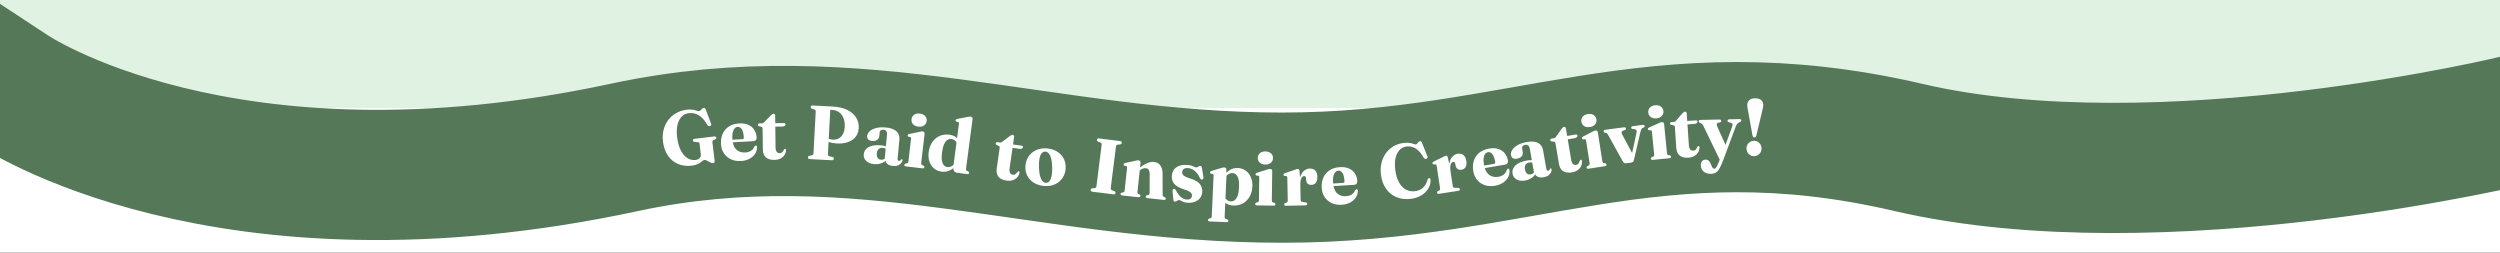 <svg xmlns="http://www.w3.org/2000/svg" fill="none" viewBox="0 0 1920 194" height="194" width="1920">
<rect x="0" y="0" width="1920" height="194" fill="#333333" stroke="none"/>
<g clip-path="url(#clip0_113_4333)">
<rect fill="white" height="194" width="1920"></rect>
<rect fill="#E0F3E2" height="83" width="1920"></rect>
<path stroke-width="100" stroke="#557859" d="M2030.5 136.437L1935.5 91.375C1935.5 91.375 1661 158.7 1465.5 113.2C1270 67.7 1167.62 136.437 984.639 136.437C801.656 136.437 658.401 74.769 479.5 113.2C170.746 179.526 9 68.7 9 68.7L-167.5 -47.3"></path>
<path fill="white" d="M548.83 123.472C548.898 124.037 548.831 124.461 548.627 124.742C548.426 125.043 548.072 125.225 547.566 125.286C547.098 125.342 546.571 125.237 545.985 124.972C545.421 124.723 544.831 124.419 544.214 124.058C543.597 123.697 543.006 123.393 542.442 123.144C541.896 122.874 541.408 122.765 540.979 122.817C540.609 122.861 540.18 123.081 539.694 123.476C539.225 123.849 538.626 124.297 537.898 124.82C537.187 125.321 536.305 125.793 535.251 126.236C534.219 126.697 532.942 127.019 531.422 127.202C528.381 127.569 525.582 127.402 523.026 126.701C520.489 125.999 518.241 124.826 516.283 123.183C514.345 121.538 512.762 119.485 511.536 117.022C510.329 114.557 509.536 111.755 509.158 108.617C508.775 105.44 508.94 102.463 509.654 99.688C510.365 96.893 511.539 94.408 513.175 92.233C514.809 90.038 516.838 88.251 519.262 86.871C521.687 85.491 524.419 84.618 527.46 84.251C529.312 84.028 530.855 84.03 532.088 84.257C533.32 84.465 534.309 84.711 535.055 84.997C535.801 85.283 536.36 85.403 536.73 85.359C537.237 85.298 537.685 85.076 538.074 84.692C538.46 84.29 538.848 83.897 539.237 83.514C539.643 83.109 540.08 82.878 540.548 82.822C540.86 82.784 541.126 82.861 541.347 83.052C541.585 83.221 541.802 83.551 542 84.041L546.113 95.025C546.279 95.421 546.283 95.786 546.126 96.121C545.966 96.437 545.707 96.666 545.349 96.808C544.949 96.936 544.574 96.941 544.223 96.825C543.893 96.707 543.595 96.456 543.332 96.073C541.874 93.499 540.35 91.518 538.759 90.127C537.187 88.735 535.581 87.801 533.942 87.326C532.322 86.849 530.683 86.711 529.027 86.91C526.785 87.181 524.918 88.098 523.426 89.662C521.95 91.204 520.908 93.308 520.3 95.972C519.692 98.636 519.606 101.781 520.043 105.406C520.535 109.48 521.476 112.857 522.867 115.537C524.258 118.217 525.938 120.18 527.908 121.426C529.875 122.652 531.96 123.133 534.162 122.867C534.825 122.787 535.419 122.627 535.943 122.385C536.485 122.122 536.932 121.811 537.285 121.452C537.656 121.091 537.922 120.674 538.083 120.199C538.263 119.723 538.32 119.212 538.254 118.666L537.246 110.303C537.201 109.933 537.06 109.663 536.822 109.494C536.582 109.306 536.172 109.187 535.592 109.138L533.591 109.024C533.168 108.956 532.827 108.839 532.57 108.672C532.329 108.483 532.191 108.233 532.153 107.921C532.111 107.57 532.204 107.282 532.434 107.057C532.662 106.812 533.039 106.658 533.565 106.594L548.389 104.807C548.935 104.741 549.348 104.8 549.627 104.984C549.923 105.146 550.092 105.393 550.131 105.724C550.169 106.036 550.112 106.3 549.96 106.516C549.806 106.713 549.552 106.902 549.198 107.083L548.151 107.506C547.758 107.691 547.467 107.904 547.279 108.145C547.11 108.383 547.05 108.706 547.099 109.116L548.83 123.472Z"></path>
<path fill="white" d="M581.072 105.493C581.12 106.375 580.912 107.074 580.449 107.591C579.985 108.108 579.283 108.392 578.342 108.443L560.286 109.427L560.177 107.428L570.087 106.888C570.911 106.843 571.301 106.428 571.258 105.644C571.099 102.723 570.591 100.607 569.733 99.297C568.875 97.987 567.848 97.365 566.652 97.43C565.75 97.479 564.964 97.847 564.293 98.532C563.622 99.198 563.116 100.189 562.774 101.505C562.433 102.822 562.317 104.47 562.424 106.45C562.632 110.253 563.628 113.021 565.413 114.752C567.199 116.483 569.503 117.272 572.326 117.118C574.032 117.025 575.483 116.602 576.681 115.848C577.898 115.094 578.775 114.034 579.31 112.667C579.605 112.317 579.838 112.078 580.008 111.951C580.198 111.823 580.381 111.754 580.557 111.744C580.812 111.73 581.005 111.838 581.135 112.066C581.285 112.294 581.37 112.594 581.391 112.967C581.451 114.792 580.964 116.5 579.93 118.09C578.895 119.66 577.431 120.95 575.539 121.957C573.667 122.964 571.476 123.535 568.967 123.672C566.183 123.824 563.662 123.391 561.405 122.374C559.165 121.335 557.362 119.812 555.994 117.802C554.626 115.792 553.867 113.405 553.716 110.641C553.551 107.622 554.006 104.952 555.079 102.632C556.152 100.313 557.762 98.465 559.909 97.09C562.075 95.713 564.707 94.941 567.805 94.772C570.491 94.625 572.801 94.991 574.737 95.869C576.672 96.746 578.177 98.021 579.252 99.693C580.344 101.344 580.951 103.277 581.072 105.493Z"></path>
<path fill="white" d="M584.624 97.365L583.088 96.942C582.733 96.828 582.476 96.684 582.317 96.509C582.177 96.334 582.106 96.119 582.103 95.864C582.098 95.511 582.213 95.244 582.446 95.065C582.679 94.865 582.983 94.763 583.356 94.759L585.299 94.735C585.613 94.731 585.887 94.669 586.122 94.549C586.375 94.408 586.657 94.149 586.966 93.772L591.911 88.676C592.318 88.239 592.697 87.92 593.048 87.719C593.419 87.499 593.771 87.387 594.104 87.382C594.477 87.378 594.773 87.502 594.992 87.755C595.211 87.988 595.323 88.33 595.329 88.781L595.626 113.165C595.644 114.657 595.933 115.782 596.492 116.541C597.051 117.281 597.811 117.645 598.773 117.633C599.401 117.625 599.9 117.492 600.27 117.232C600.64 116.972 600.951 116.654 601.201 116.278C601.452 115.902 601.693 115.536 601.924 115.179C602.175 114.803 602.466 114.505 602.797 114.285C603.032 114.243 603.229 114.299 603.388 114.455C603.567 114.61 603.659 114.903 603.664 115.335C603.583 116.769 603.167 118.041 602.414 119.15C601.662 120.258 600.622 121.145 599.295 121.809C597.968 122.453 596.431 122.786 594.683 122.808C591.896 122.842 589.738 122.2 588.21 120.884C586.681 119.547 585.901 117.515 585.867 114.786L585.672 98.766C585.667 98.354 585.585 98.05 585.426 97.856C585.266 97.661 584.999 97.498 584.624 97.365ZM592.016 97.304L592.072 94.653L601.967 94.532C602.379 94.527 602.695 94.612 602.913 94.786C603.15 94.94 603.271 95.174 603.275 95.488C603.28 95.959 603.05 96.365 602.583 96.704C602.115 97.024 601.371 97.19 600.35 97.203L592.016 97.304Z"></path>
<path fill="white" d="M659.505 98.342C659.366 100.949 658.589 103.169 657.174 105.001C655.76 106.813 653.819 108.174 651.352 109.085C648.905 109.996 646.064 110.366 642.829 110.193C640.515 110.069 638.509 109.717 636.809 109.134C635.13 108.553 633.638 107.776 632.333 106.802L632.779 104.525C633.534 105.116 634.274 105.608 635.001 106C635.748 106.374 636.509 106.661 637.285 106.859C638.08 107.059 638.919 107.183 639.801 107.23C641.37 107.313 642.801 107.016 644.096 106.338C645.411 105.641 646.481 104.558 647.307 103.088C648.153 101.6 648.635 99.748 648.754 97.532C648.894 94.905 648.572 92.637 647.79 90.727C647.027 88.799 645.908 87.294 644.432 86.212C642.956 85.131 641.228 84.537 639.248 84.432L637.66 84.347L635.84 118.461C635.819 118.854 635.909 119.193 636.11 119.479C636.312 119.745 636.656 119.94 637.141 120.064L639.298 120.533C639.705 120.653 639.99 120.826 640.155 121.051C640.321 121.257 640.394 121.555 640.373 121.947C640.354 122.3 640.211 122.588 639.943 122.809C639.697 123.012 639.299 123.099 638.75 123.07L622.016 122.177C621.487 122.149 621.1 122.02 620.857 121.791C620.615 121.542 620.503 121.241 620.522 120.888C620.556 120.241 620.933 119.819 621.651 119.621L623.318 119.327C623.777 119.214 624.12 119.045 624.348 118.822C624.597 118.579 624.731 118.272 624.751 117.899L626.474 85.608C626.495 85.216 626.394 84.886 626.173 84.619C625.971 84.353 625.648 84.139 625.204 83.977L623.548 83.506C622.875 83.234 622.555 82.774 622.59 82.127C622.61 81.755 622.753 81.467 623.019 81.265C623.285 81.063 623.683 80.976 624.213 81.005L639.623 81.827C643.936 82.057 647.607 82.911 650.635 84.39C653.662 85.869 655.938 87.809 657.461 90.211C658.985 92.612 659.666 95.322 659.505 98.342Z"></path>
<path fill="white" d="M680.042 122.646L680.092 122.118L679.442 122.115L681.228 103.293C681.328 102.237 681.143 101.391 680.67 100.755C680.2 100.099 679.506 99.727 678.587 99.64C677.727 99.558 677.023 99.698 676.476 100.061C675.949 100.425 675.655 100.92 675.596 101.545L675.326 104.389C675.2 105.718 674.64 106.73 673.647 107.425C672.654 108.119 671.347 108.39 669.724 108.236C668.395 108.109 667.408 107.71 666.762 107.037C666.137 106.347 665.879 105.425 665.989 104.272C666.102 103.079 666.722 101.945 667.85 100.869C668.999 99.775 670.616 98.942 672.702 98.371C674.809 97.782 677.377 97.632 680.407 97.919C684.14 98.274 686.856 99.271 688.554 100.911C690.254 102.532 690.983 104.623 690.74 107.183L689.345 121.872C689.297 122.38 689.368 122.782 689.557 123.076C689.748 123.35 690.029 123.505 690.4 123.54C690.752 123.574 691.054 123.504 691.307 123.331C691.562 123.138 691.772 122.901 691.937 122.621C692.046 122.513 692.153 122.425 692.258 122.356C692.363 122.287 692.484 122.259 692.621 122.272C692.816 122.29 692.955 122.382 693.038 122.548C693.121 122.714 693.152 122.914 693.129 123.148C693.066 123.813 692.744 124.502 692.164 125.216C691.603 125.932 690.787 126.525 689.717 126.996C688.649 127.447 687.323 127.597 685.74 127.447C683.824 127.265 682.366 126.732 681.365 125.848C680.364 124.964 679.923 123.897 680.042 122.646ZM663.338 118.486C663.57 116.043 664.84 114.191 667.149 112.931C669.458 111.671 672.694 111.239 676.857 111.634C678.01 111.744 678.998 111.936 679.82 112.211C680.642 112.487 681.349 112.82 681.943 113.212L681.148 114.734C680.629 114.389 680.102 114.122 679.567 113.933C679.053 113.746 678.473 113.622 677.828 113.561C676.577 113.442 675.561 113.75 674.782 114.484C674.002 115.219 673.542 116.329 673.401 117.814C673.26 119.3 673.475 120.455 674.048 121.278C674.64 122.103 675.464 122.566 676.52 122.666C677.262 122.737 678.003 122.62 678.742 122.315C679.481 122.011 680.104 121.577 680.611 121.014L681.032 122.503C679.958 123.841 678.524 124.819 676.73 125.438C674.957 126.038 673.103 126.247 671.168 126.063C668.666 125.826 666.684 124.997 665.221 123.576C663.778 122.157 663.15 120.461 663.338 118.486Z"></path>
<path fill="white" d="M710.078 102.793L707.521 124.881C707.455 125.447 707.476 125.864 707.583 126.134C707.69 126.403 707.883 126.613 708.162 126.764L709.156 127.146C709.474 127.301 709.69 127.484 709.804 127.695C709.92 127.887 709.963 128.109 709.934 128.363C709.896 128.694 709.758 128.945 709.521 129.115C709.284 129.285 708.921 129.342 708.434 129.286L695.795 127.822C695.327 127.768 694.987 127.63 694.776 127.408C694.584 127.188 694.507 126.912 694.546 126.581C694.575 126.327 694.668 126.12 694.825 125.961C694.982 125.801 695.223 125.681 695.549 125.6L696.636 125.429C696.961 125.348 697.197 125.188 697.344 124.948C697.51 124.71 697.625 124.308 697.691 123.743L699.673 106.628C699.722 106.199 699.689 105.889 699.573 105.698C699.478 105.489 699.298 105.34 699.032 105.25L697.817 104.99C697.531 104.898 697.329 104.766 697.21 104.594C697.094 104.403 697.051 104.18 697.08 103.927C697.114 103.634 697.218 103.419 697.392 103.281C697.588 103.126 697.92 102.986 698.389 102.863L705.831 101.323C706.545 101.129 707.103 101.006 707.504 100.954C707.906 100.901 708.253 100.892 708.545 100.926C709.13 100.994 709.541 101.199 709.778 101.543C710.035 101.889 710.135 102.306 710.078 102.793ZM705.264 97.255C703.509 97.052 702.158 96.431 701.211 95.392C700.266 94.334 699.881 93.054 700.055 91.552C700.226 90.07 700.892 88.932 702.051 88.137C703.213 87.323 704.671 87.017 706.426 87.22C708.182 87.424 709.532 88.054 710.477 89.112C711.443 90.153 711.841 91.415 711.669 92.897C711.495 94.399 710.818 95.556 709.636 96.368C708.477 97.163 707.02 97.458 705.264 97.255Z"></path>
<path fill="white" d="M732.401 127.851L732.183 127.704L736.468 95.117C736.524 94.689 736.496 94.378 736.383 94.185C736.272 93.972 736.084 93.819 735.819 93.725L734.608 93.447C734.327 93.33 734.128 93.185 734.012 93.012C733.916 92.841 733.884 92.629 733.918 92.376C733.956 92.084 734.063 91.87 734.239 91.735C734.438 91.582 734.762 91.447 735.214 91.328L742.712 89.878C743.385 89.729 743.922 89.632 744.325 89.585C744.729 89.52 745.117 89.511 745.486 89.56C746.031 89.632 746.42 89.841 746.651 90.188C746.902 90.538 746.997 90.947 746.936 91.414L741.956 129.286C741.881 129.85 741.886 130.267 741.97 130.535C742.073 130.806 742.272 131.021 742.568 131.178L743.556 131.576C743.852 131.733 744.055 131.918 744.166 132.131C744.299 132.327 744.348 132.551 744.315 132.804C744.271 133.135 744.12 133.382 743.861 133.546C743.621 133.713 743.258 133.764 742.771 133.7L734.946 132.671C734.089 132.559 733.388 132.169 732.842 131.503C732.315 130.84 732.109 130.07 732.225 129.194L732.401 127.851ZM713.239 116.806C713.643 113.731 714.599 111.133 716.105 109.014C717.611 106.896 719.488 105.35 721.735 104.378C724.001 103.409 726.438 103.096 729.047 103.439C731.246 103.728 733.065 104.432 734.502 105.552C735.939 106.672 737.065 108.196 737.881 110.125L735.74 111.27C735.13 109.882 734.408 108.827 733.572 108.103C732.759 107.363 731.797 106.919 730.688 106.773C729.559 106.625 728.507 106.863 727.534 107.487C726.58 108.115 725.753 109.214 725.051 110.785C724.352 112.337 723.824 114.465 723.469 117.171C723.149 119.604 723.121 121.621 723.386 123.22C723.651 124.819 724.145 126.033 724.868 126.861C725.593 127.669 726.482 128.142 727.533 128.28C728.662 128.429 729.769 128.218 730.854 127.648C731.939 127.077 733.018 126.1 734.091 124.717L735.166 126.254C733.392 128.298 731.519 129.815 729.548 130.803C727.576 131.791 725.451 132.136 723.174 131.836C720.896 131.537 718.945 130.716 717.319 129.373C715.716 128.014 714.541 126.255 713.795 124.098C713.071 121.923 712.886 119.493 713.239 116.806Z"></path>
<path fill="white" d="M766.937 111.994L765.484 111.34C765.151 111.173 764.919 110.991 764.789 110.794C764.678 110.599 764.64 110.376 764.677 110.123C764.727 109.773 764.881 109.528 765.139 109.386C765.401 109.225 765.716 109.171 766.085 109.224L768.009 109.5C768.32 109.545 768.6 109.526 768.85 109.442C769.123 109.343 769.441 109.13 769.805 108.806L775.476 104.532C775.945 104.162 776.369 103.906 776.746 103.762C777.146 103.601 777.511 103.544 777.842 103.592C778.211 103.645 778.484 103.813 778.662 104.096C778.842 104.36 778.9 104.715 778.836 105.162L775.374 129.301C775.162 130.778 775.274 131.934 775.709 132.77C776.147 133.587 776.843 134.063 777.795 134.2C778.417 134.289 778.931 134.234 779.336 134.034C779.742 133.835 780.097 133.568 780.403 133.235C780.708 132.902 781.003 132.578 781.286 132.261C781.592 131.928 781.925 131.678 782.286 131.512C782.525 131.507 782.711 131.593 782.844 131.771C782.997 131.951 783.043 132.255 782.981 132.683C782.681 134.088 782.073 135.28 781.159 136.26C780.245 137.239 779.081 137.955 777.668 138.407C776.257 138.839 774.687 138.931 772.957 138.683C770.197 138.287 768.164 137.321 766.857 135.785C765.553 134.229 765.094 132.101 765.482 129.399L767.757 113.54C767.815 113.132 767.781 112.82 767.653 112.603C767.526 112.386 767.287 112.183 766.937 111.994ZM774.25 113.073L774.714 110.462L784.509 111.867C784.917 111.926 785.216 112.058 785.405 112.263C785.616 112.452 785.699 112.702 785.654 113.013C785.587 113.48 785.297 113.845 784.783 114.108C784.272 114.352 783.511 114.402 782.5 114.257L774.25 113.073Z"></path>
<path fill="white" d="M805.195 114.116C808.208 114.544 810.755 115.53 812.837 117.074C814.94 118.602 816.469 120.544 817.424 122.9C818.401 125.24 818.688 127.829 818.286 130.667C817.9 133.389 816.893 135.735 815.265 137.705C813.64 139.656 811.572 141.088 809.063 142.001C806.576 142.898 803.807 143.13 800.755 142.697C797.761 142.272 795.213 141.296 793.109 139.768C791.008 138.221 789.47 136.277 788.493 133.938C787.535 131.601 787.256 129.023 787.656 126.204C788.045 123.463 789.052 121.117 790.677 119.166C792.324 117.199 794.393 115.757 796.882 114.841C799.392 113.928 802.162 113.686 805.195 114.116ZM803.431 140.399C804.466 140.368 805.343 139.917 806.062 139.047C806.783 138.158 807.318 136.826 807.669 135.051C808.02 133.277 808.15 131.034 808.058 128.324C807.981 125.656 807.71 123.436 807.248 121.665C806.785 119.894 806.149 118.575 805.34 117.706C804.551 116.841 803.619 116.421 802.544 116.447C801.509 116.479 800.63 116.939 799.909 117.828C799.191 118.698 798.656 120.02 798.306 121.795C797.974 123.573 797.844 125.815 797.917 128.522C797.997 131.171 798.269 133.381 798.731 135.152C799.214 136.926 799.849 138.245 800.639 139.111C801.448 139.979 802.378 140.409 803.431 140.399Z"></path>
<path fill="white" d="M853.043 144.543C852.994 144.932 853.072 145.259 853.276 145.522C853.5 145.787 853.827 146.016 854.258 146.209L855.789 146.787C856.48 147.111 856.786 147.595 856.705 148.238C856.658 148.608 856.495 148.884 856.215 149.067C855.935 149.249 855.532 149.307 855.006 149.241L839.022 147.236C838.476 147.168 838.09 147.01 837.864 146.764C837.637 146.518 837.547 146.21 837.594 145.84C837.674 145.197 838.09 144.804 838.84 144.661L840.466 144.479C840.95 144.401 841.324 144.26 841.587 144.055C841.85 143.851 842.006 143.554 842.055 143.164L846.088 111.02C846.137 110.631 846.059 110.304 845.855 110.041C845.65 109.778 845.323 109.549 844.872 109.354L843.342 108.776C842.651 108.452 842.345 107.968 842.426 107.326C842.472 106.955 842.635 106.679 842.916 106.497C843.196 106.314 843.609 106.257 844.154 106.325L860.138 108.331C860.664 108.397 861.041 108.553 861.267 108.799C861.493 109.045 861.583 109.353 861.537 109.723C861.456 110.366 861.041 110.759 860.291 110.902L858.665 111.084C858.2 111.165 857.826 111.306 857.543 111.508C857.28 111.712 857.124 112.009 857.075 112.399L853.043 144.543Z"></path>
<path fill="white" d="M875.942 124.972L873.596 147.084C873.536 147.65 873.551 148.066 873.641 148.332C873.751 148.601 873.956 148.81 874.256 148.96L875.221 149.359C875.684 149.645 875.892 150.012 875.844 150.462C875.763 151.223 875.254 151.554 874.317 151.455L861.87 150.134C861.402 150.085 861.061 149.95 860.847 149.73C860.653 149.512 860.574 149.237 860.609 148.905C860.636 148.651 860.727 148.443 860.882 148.282C861.037 148.121 861.287 147.999 861.632 147.917L862.717 147.736C863.022 147.65 863.257 147.488 863.42 147.248C863.584 147.009 863.696 146.606 863.756 146.04L865.573 128.907C865.619 128.478 865.582 128.168 865.464 127.978C865.348 127.768 865.157 127.619 864.89 127.532L863.672 127.284C863.386 127.194 863.182 127.064 863.062 126.894C862.964 126.705 862.928 126.485 862.955 126.231C862.986 125.938 863.088 125.722 863.26 125.582C863.455 125.425 863.776 125.281 864.224 125.151L871.68 123.543C872.352 123.358 872.888 123.237 873.288 123.181C873.691 123.105 874.078 123.087 874.449 123.126C874.996 123.184 875.389 123.384 875.63 123.725C875.889 124.069 875.993 124.484 875.942 124.972ZM874.332 131.495L873.291 130.141L874.444 129.315C877.078 127.383 879.314 126.031 881.153 125.259C883.012 124.488 884.693 124.183 886.196 124.342C888.442 124.581 890.11 125.508 891.203 127.124C892.316 128.723 892.863 130.825 892.844 133.429L892.902 149.072C892.899 149.664 892.931 150.102 893 150.386C893.088 150.672 893.283 150.88 893.585 151.011L894.55 151.409C894.85 151.559 895.059 151.73 895.177 151.92C895.295 152.11 895.34 152.332 895.313 152.586C895.278 152.918 895.143 153.17 894.907 153.342C894.672 153.515 894.31 153.575 893.822 153.524L881.229 152.188C880.272 152.086 879.834 151.655 879.915 150.893C879.963 150.444 880.253 150.13 880.785 149.949L881.841 149.765C882.166 149.681 882.42 149.52 882.603 149.283C882.808 149.028 882.912 148.605 882.915 148.013L882.952 133.712C882.945 132.29 882.714 131.209 882.259 130.47C881.806 129.711 881.043 129.275 879.969 129.161C879.286 129.088 878.565 129.18 877.808 129.435C877.07 129.692 876.305 130.105 875.515 130.673L874.332 131.495Z"></path>
<path fill="white" d="M911.358 153.255C912.591 153.352 913.553 153.131 914.245 152.594C914.958 152.04 915.35 151.312 915.42 150.412C915.466 149.824 915.371 149.275 915.135 148.765C914.919 148.255 914.455 147.766 913.743 147.297C913.052 146.81 912.015 146.345 910.632 145.902C907.652 144.98 905.367 143.974 903.778 142.885C902.21 141.778 901.153 140.563 900.606 139.24C900.079 137.919 899.878 136.466 900.002 134.88C900.223 132.042 901.385 129.897 903.488 128.447C905.59 126.996 908.471 126.414 912.132 126.7C913.463 126.804 914.54 127.006 915.363 127.306C916.188 127.588 916.836 127.865 917.307 128.138C917.78 128.391 918.182 128.531 918.515 128.557C918.887 128.586 919.258 128.507 919.627 128.319C920.017 128.113 920.398 127.906 920.768 127.699C921.139 127.492 921.51 127.403 921.882 127.432C922.156 127.453 922.394 127.56 922.596 127.753C922.797 127.946 922.947 128.293 923.046 128.793L924.145 135.525C924.29 136.186 924.308 136.71 924.2 137.095C924.092 137.461 923.837 137.707 923.433 137.833C923.05 137.941 922.718 137.915 922.435 137.755C922.171 137.596 921.918 137.311 921.675 136.898C920.791 135.096 919.871 133.645 918.913 132.547C917.956 131.428 916.947 130.601 915.886 130.065C914.827 129.51 913.7 129.185 912.506 129.092C911.077 128.98 909.967 129.199 909.176 129.748C908.404 130.298 907.979 131.082 907.899 132.1C907.847 132.765 907.968 133.366 908.261 133.901C908.554 134.435 909.134 134.953 910.001 135.454C910.887 135.957 912.175 136.481 913.866 137.027C916.348 137.772 918.297 138.663 919.713 139.699C921.129 140.735 922.11 141.914 922.656 143.237C923.205 144.54 923.414 146.014 923.286 147.658C923.147 149.44 922.565 150.96 921.541 152.219C920.517 153.478 919.174 154.417 917.511 155.036C915.849 155.634 913.99 155.854 911.935 155.693C910.663 155.594 909.635 155.385 908.853 155.068C908.07 154.751 907.434 154.445 906.945 154.151C906.477 153.839 906.057 153.668 905.685 153.639C905.333 153.612 904.951 153.71 904.54 153.934C904.128 154.158 903.718 154.372 903.308 154.576C902.916 154.802 902.544 154.901 902.192 154.873C901.918 154.852 901.681 154.725 901.483 154.493C901.302 154.282 901.183 153.918 901.125 153.401L900.538 147.3C900.474 146.605 900.504 146.096 900.628 145.771C900.752 145.445 900.986 145.218 901.331 145.087C901.715 144.959 902.047 144.995 902.327 145.194C902.607 145.393 902.876 145.73 903.135 146.203C904.385 148.604 905.706 150.352 907.097 151.445C908.489 152.539 909.909 153.142 911.358 153.255Z"></path>
<path fill="white" d="M941.85 130.325L941.708 133.473L941.971 134.193L940.528 166.291C940.503 166.86 940.553 167.275 940.679 167.536C940.804 167.817 941.011 168.013 941.301 168.124L942.523 168.474C942.852 168.607 943.08 168.764 943.21 168.947C943.338 169.149 943.397 169.378 943.385 169.633C943.37 169.967 943.241 170.216 942.998 170.382C942.773 170.569 942.416 170.651 941.925 170.629L929.068 170.051C928.598 170.03 928.249 169.916 928.022 169.709C927.815 169.523 927.718 169.263 927.733 168.93C927.745 168.675 927.823 168.452 927.97 168.262C928.134 168.093 928.376 167.956 928.695 167.853L929.709 167.603C930.027 167.52 930.251 167.343 930.381 167.074C930.53 166.825 930.617 166.426 930.642 165.877L932.034 134.896C932.053 134.464 931.998 134.157 931.869 133.975C931.76 133.773 931.569 133.637 931.297 133.566L930.067 133.393C929.775 133.32 929.565 133.203 929.434 133.04C929.305 132.857 929.246 132.638 929.257 132.383C929.271 132.089 929.359 131.867 929.523 131.717C929.707 131.568 930.028 131.416 930.487 131.259L937.48 129.156C938.139 128.93 938.667 128.777 939.063 128.697C939.461 128.597 939.826 128.554 940.16 128.569C940.748 128.595 941.182 128.772 941.463 129.099C941.743 129.426 941.872 129.835 941.85 130.325ZM940.337 137.097L939.104 135.656C940.716 133.468 942.462 131.797 944.341 130.644C946.222 129.47 948.329 128.936 950.663 129.041C952.938 129.143 954.933 129.803 956.647 131.02C958.381 132.238 959.702 133.889 960.611 135.974C961.54 138.04 961.943 140.436 961.821 143.162C961.682 146.261 960.952 148.931 959.633 151.171C958.314 153.411 956.577 155.112 954.422 156.273C952.267 157.434 949.875 157.956 947.247 157.837C945.05 157.739 943.177 157.203 941.629 156.229C940.101 155.237 938.849 153.795 937.873 151.903L939.908 150.58C940.633 151.929 941.433 152.928 942.308 153.577C943.183 154.225 944.17 154.574 945.268 154.624C946.406 154.675 947.423 154.357 948.318 153.67C949.233 152.984 949.973 151.838 950.536 150.232C951.12 148.607 951.474 146.432 951.596 143.705C951.708 141.214 951.563 139.183 951.162 137.613C950.761 136.042 950.165 134.885 949.373 134.142C948.581 133.379 947.646 132.974 946.568 132.925C945.45 132.875 944.364 133.19 943.312 133.87C942.28 134.531 941.288 135.607 940.337 137.097Z"></path>
<path fill="white" d="M977.074 131.407L976.759 153.64C976.751 154.21 976.814 154.623 976.948 154.88C977.082 155.137 977.295 155.327 977.588 155.449L978.615 155.728C978.947 155.851 979.18 156.011 979.315 156.209C979.45 156.388 979.516 156.605 979.512 156.86C979.507 157.194 979.395 157.457 979.177 157.651C978.958 157.844 978.603 157.937 978.112 157.93L965.391 157.75C964.92 157.743 964.568 157.64 964.335 157.44C964.122 157.241 964.018 156.975 964.022 156.641C964.026 156.386 964.098 156.171 964.238 155.996C964.378 155.821 964.605 155.677 964.921 155.564L965.985 155.284C966.301 155.171 966.52 154.987 966.641 154.734C966.782 154.481 966.857 154.069 966.865 153.5L967.109 136.273C967.115 135.841 967.051 135.536 966.916 135.357C966.801 135.159 966.606 135.029 966.332 134.966L965.097 134.831C964.803 134.768 964.589 134.657 964.454 134.498C964.319 134.319 964.253 134.102 964.257 133.847C964.261 133.552 964.343 133.328 964.502 133.173C964.681 132.999 964.998 132.826 965.452 132.656L972.7 130.373C973.391 130.108 973.934 129.929 974.328 129.837C974.722 129.744 975.066 129.7 975.361 129.704C975.95 129.712 976.379 129.875 976.65 130.193C976.94 130.512 977.081 130.916 977.074 131.407ZM971.726 126.383C969.959 126.358 968.552 125.877 967.505 124.939C966.458 123.982 965.946 122.747 965.967 121.235C965.988 119.743 966.535 118.543 967.609 117.636C968.682 116.708 970.102 116.257 971.869 116.282C973.636 116.307 975.043 116.799 976.09 117.756C977.156 118.694 977.679 119.909 977.658 121.401C977.637 122.913 977.079 124.132 975.986 125.059C974.913 125.967 973.493 126.408 971.726 126.383Z"></path>
<path fill="white" d="M997.776 142.153C997.722 139.366 998.069 137.032 998.818 135.152C999.567 133.272 1000.57 131.858 1001.83 130.911C1003.09 129.963 1004.44 129.476 1005.89 129.447C1007.72 129.412 1009.13 129.934 1010.14 131.014C1011.16 132.094 1011.69 133.704 1011.73 135.844C1011.77 137.885 1011.36 139.415 1010.5 140.434C1009.65 141.432 1008.55 141.944 1007.2 141.97C1005.86 141.996 1004.86 141.662 1004.17 140.969C1003.49 140.275 1003.13 139.281 1003.09 137.985L1003.03 136.867C1003 136.318 1002.87 135.908 1002.63 135.638C1002.41 135.347 1002.04 135.207 1001.53 135.217C1001 135.227 1000.51 135.473 1000.07 135.952C999.628 136.413 999.269 137.146 998.994 138.153C998.739 139.14 998.626 140.419 998.656 141.989L997.776 142.153ZM998.009 131.397L998.594 138.75L998.879 153.443C998.889 153.954 998.985 154.335 999.166 154.587C999.367 154.818 999.724 154.978 1000.24 155.067L1002.81 155.488C1003.2 155.539 1003.49 155.661 1003.67 155.854C1003.85 156.027 1003.94 156.281 1003.95 156.615C1003.95 156.948 1003.84 157.216 1003.61 157.416C1003.38 157.617 1003.03 157.722 1002.56 157.731L987.686 158.02C987.195 158.03 986.83 157.939 986.591 157.747C986.371 157.555 986.258 157.292 986.252 156.958C986.247 156.703 986.311 156.486 986.445 156.306C986.598 156.107 986.831 155.946 987.143 155.822L988.168 155.537C988.48 155.413 988.692 155.222 988.805 154.965C988.937 154.707 988.998 154.313 988.988 153.783L988.652 136.498C988.644 136.066 988.569 135.754 988.428 135.56C988.306 135.366 988.108 135.252 987.832 135.218L986.564 135.125C986.268 135.052 986.05 134.939 985.909 134.784C985.788 134.629 985.725 134.424 985.72 134.169C985.715 133.875 985.789 133.638 985.942 133.458C986.116 133.278 986.426 133.105 986.875 132.939L993.957 130.563C994.795 130.232 995.409 130.014 995.8 129.908C996.191 129.803 996.504 129.748 996.74 129.743C997.113 129.736 997.39 129.868 997.572 130.139C997.773 130.391 997.919 130.81 998.009 131.397Z"></path>
<path fill="white" d="M1042.4 139.022C1042.45 139.904 1042.25 140.604 1041.79 141.123C1041.33 141.643 1040.63 141.93 1039.69 141.986L1021.64 143.063L1021.52 141.064L1031.42 140.473C1032.25 140.424 1032.63 140.007 1032.59 139.223C1032.41 136.303 1031.89 134.19 1031.03 132.885C1030.17 131.579 1029.14 130.962 1027.94 131.033C1027.04 131.087 1026.25 131.458 1025.59 132.147C1024.92 132.816 1024.42 133.81 1024.08 135.128C1023.75 136.446 1023.64 138.095 1023.76 140.075C1023.99 143.877 1025 146.639 1026.79 148.361C1028.58 150.083 1030.89 150.86 1033.71 150.692C1035.42 150.59 1036.87 150.16 1038.06 149.4C1039.28 148.639 1040.15 147.574 1040.68 146.205C1040.97 145.853 1041.2 145.613 1041.37 145.485C1041.56 145.356 1041.74 145.286 1041.92 145.276C1042.17 145.26 1042.37 145.367 1042.5 145.595C1042.65 145.822 1042.74 146.122 1042.76 146.494C1042.83 148.319 1042.35 150.029 1041.32 151.625C1040.3 153.201 1038.84 154.497 1036.95 155.514C1035.09 156.531 1032.9 157.113 1030.39 157.263C1027.61 157.429 1025.08 157.009 1022.82 156.003C1020.58 154.977 1018.76 153.462 1017.39 151.459C1016.01 149.457 1015.24 147.074 1015.07 144.31C1014.89 141.292 1015.33 138.62 1016.39 136.295C1017.45 133.97 1019.05 132.114 1021.19 130.728C1023.35 129.34 1025.98 128.554 1029.08 128.369C1031.76 128.209 1034.08 128.563 1036.02 129.43C1037.96 130.298 1039.47 131.565 1040.55 133.231C1041.65 134.877 1042.27 136.807 1042.4 139.022Z"></path>
<path fill="white" d="M1098.63 137.899C1098.78 139.502 1098.54 141.123 1097.91 142.762C1097.3 144.379 1096.33 145.89 1095.02 147.295C1093.7 148.68 1092.07 149.856 1090.13 150.822C1088.19 151.788 1085.98 152.422 1083.48 152.723C1079.29 153.23 1075.56 152.771 1072.28 151.348C1069.02 149.922 1066.37 147.721 1064.33 144.744C1062.31 141.764 1061.05 138.189 1060.54 134.018C1060.16 130.86 1060.31 127.896 1060.98 125.125C1061.66 122.354 1062.77 119.885 1064.33 117.719C1065.9 115.531 1067.85 113.754 1070.15 112.388C1072.48 110.999 1075.09 110.13 1078 109.779C1079.85 109.555 1081.39 109.556 1082.62 109.783C1083.85 109.99 1084.84 110.236 1085.59 110.522C1086.34 110.807 1086.89 110.929 1087.24 110.887C1087.68 110.832 1088.07 110.617 1088.4 110.241C1088.75 109.843 1089.09 109.456 1089.42 109.08C1089.77 108.682 1090.15 108.458 1090.56 108.409C1090.87 108.371 1091.14 108.447 1091.38 108.635C1091.62 108.804 1091.84 109.134 1092.04 109.624L1096.27 120.118C1096.44 120.513 1096.44 120.879 1096.29 121.214C1096.13 121.549 1095.86 121.789 1095.48 121.934C1095.07 122.083 1094.67 122.091 1094.3 121.958C1093.95 121.823 1093.65 121.543 1093.4 121.118C1092.04 118.711 1090.64 116.854 1089.19 115.545C1087.75 114.236 1086.28 113.366 1084.78 112.933C1083.29 112.481 1081.78 112.347 1080.26 112.531C1078.68 112.722 1077.28 113.267 1076.06 114.165C1074.85 115.064 1073.85 116.272 1073.06 117.791C1072.27 119.31 1071.74 121.105 1071.46 123.177C1071.19 125.245 1071.21 127.557 1071.52 130.11C1072.01 134.145 1072.97 137.46 1074.42 140.054C1075.85 142.629 1077.63 144.481 1079.74 145.61C1081.86 146.739 1084.18 147.151 1086.72 146.844C1089.15 146.55 1091.21 145.639 1092.88 144.112C1094.58 142.582 1095.74 140.532 1096.38 137.963C1096.53 137.53 1096.71 137.232 1096.93 137.067C1097.14 136.902 1097.4 136.831 1097.7 136.854C1098 136.858 1098.22 136.95 1098.36 137.131C1098.52 137.31 1098.61 137.566 1098.63 137.899Z"></path>
<path fill="white" d="M1113.14 131.756C1112.72 129 1112.76 126.64 1113.25 124.678C1113.75 122.716 1114.55 121.182 1115.68 120.077C1116.8 118.972 1118.08 118.31 1119.51 118.09C1121.32 117.814 1122.79 118.146 1123.93 119.084C1125.08 120.02 1125.82 121.546 1126.14 123.661C1126.45 125.68 1126.25 127.251 1125.52 128.374C1124.82 129.475 1123.8 130.128 1122.46 130.332C1121.14 130.534 1120.09 130.336 1119.33 129.738C1118.56 129.14 1118.07 128.202 1117.85 126.924L1117.66 125.822C1117.55 125.282 1117.37 124.893 1117.09 124.657C1116.83 124.399 1116.45 124.308 1115.95 124.385C1115.42 124.465 1114.97 124.772 1114.6 125.306C1114.22 125.821 1113.96 126.595 1113.82 127.63C1113.7 128.642 1113.75 129.924 1113.99 131.477L1113.14 131.756ZM1111.95 121.063L1113.5 128.274L1115.72 142.802C1115.8 143.306 1115.94 143.671 1116.16 143.897C1116.39 144.1 1116.76 144.212 1117.28 144.232L1119.89 144.311C1120.28 144.31 1120.58 144.393 1120.79 144.56C1120.99 144.708 1121.11 144.947 1121.17 145.277C1121.22 145.607 1121.14 145.887 1120.94 146.116C1120.73 146.346 1120.4 146.496 1119.93 146.568L1105.23 148.814C1104.74 148.888 1104.37 148.846 1104.11 148.688C1103.87 148.526 1103.72 148.28 1103.67 147.95C1103.63 147.698 1103.66 147.474 1103.77 147.279C1103.9 147.061 1104.11 146.87 1104.4 146.706L1105.38 146.288C1105.67 146.125 1105.86 145.908 1105.94 145.637C1106.03 145.364 1106.04 144.966 1105.96 144.442L1103.35 127.352C1103.29 126.925 1103.17 126.625 1103.01 126.452C1102.86 126.276 1102.65 126.189 1102.37 126.192L1101.1 126.266C1100.8 126.233 1100.57 126.149 1100.41 126.015C1100.27 125.877 1100.18 125.683 1100.14 125.43C1100.09 125.139 1100.14 124.894 1100.26 124.696C1100.41 124.495 1100.7 124.282 1101.12 124.059L1107.83 120.77C1108.61 120.332 1109.19 120.034 1109.57 119.878C1109.94 119.722 1110.24 119.626 1110.48 119.59C1110.85 119.534 1111.14 119.628 1111.35 119.873C1111.59 120.096 1111.79 120.492 1111.95 121.063Z"></path>
<path fill="white" d="M1158.08 123.229C1158.22 124.1 1158.1 124.819 1157.7 125.385C1157.29 125.951 1156.63 126.314 1155.7 126.472L1137.87 129.51L1137.54 127.536L1147.32 125.868C1148.14 125.73 1148.48 125.273 1148.34 124.499C1147.85 121.615 1147.11 119.572 1146.1 118.368C1145.1 117.165 1144.01 116.663 1142.83 116.865C1141.94 117.016 1141.2 117.471 1140.61 118.228C1140.02 118.966 1139.63 120.009 1139.44 121.356C1139.25 122.702 1139.33 124.353 1139.66 126.308C1140.3 130.063 1141.61 132.698 1143.58 134.215C1145.55 135.731 1147.93 136.252 1150.71 135.777C1152.4 135.49 1153.79 134.903 1154.9 134.018C1156.02 133.13 1156.77 131.976 1157.14 130.558C1157.4 130.176 1157.6 129.912 1157.76 129.766C1157.93 129.617 1158.1 129.528 1158.28 129.498C1158.53 129.455 1158.73 129.54 1158.89 129.753C1159.06 129.962 1159.18 130.25 1159.25 130.618C1159.51 132.425 1159.22 134.177 1158.38 135.874C1157.53 137.553 1156.22 139 1154.46 140.217C1152.71 141.431 1150.6 142.249 1148.12 142.671C1145.38 143.139 1142.82 142.997 1140.46 142.244C1138.12 141.468 1136.15 140.16 1134.57 138.319C1132.98 136.479 1131.95 134.194 1131.49 131.465C1130.98 128.485 1131.12 125.781 1131.93 123.354C1132.73 120.927 1134.12 118.907 1136.09 117.296C1138.09 115.681 1140.61 114.613 1143.67 114.092C1146.32 113.64 1148.66 113.74 1150.68 114.391C1152.71 115.042 1154.35 116.136 1155.61 117.675C1156.88 119.19 1157.7 121.042 1158.08 123.229Z"></path>
<path fill="white" d="M1178.85 133.008L1178.76 132.486L1178.13 132.657L1174.85 114.035C1174.67 112.991 1174.26 112.224 1173.64 111.736C1173.01 111.229 1172.24 111.055 1171.34 111.215C1170.48 111.364 1169.84 111.686 1169.41 112.181C1169 112.672 1168.85 113.227 1168.96 113.846L1169.45 116.659C1169.68 117.974 1169.41 119.098 1168.64 120.032C1167.87 120.965 1166.68 121.573 1165.07 121.855C1163.76 122.086 1162.7 121.964 1161.9 121.487C1161.11 120.987 1160.62 120.166 1160.42 119.026C1160.21 117.846 1160.51 116.588 1161.31 115.251C1162.13 113.891 1163.47 112.659 1165.32 111.554C1167.2 110.427 1169.64 109.6 1172.63 109.073C1176.33 108.423 1179.21 108.663 1181.28 109.794C1183.35 110.905 1184.61 112.727 1185.05 115.26L1187.61 129.792C1187.7 130.295 1187.87 130.663 1188.13 130.896C1188.39 131.11 1188.7 131.185 1189.07 131.12C1189.42 131.059 1189.69 130.911 1189.89 130.677C1190.08 130.424 1190.22 130.14 1190.31 129.826C1190.38 129.693 1190.46 129.579 1190.55 129.485C1190.63 129.391 1190.74 129.332 1190.87 129.308C1191.07 129.274 1191.23 129.326 1191.35 129.463C1191.47 129.601 1191.56 129.786 1191.6 130.018C1191.71 130.675 1191.59 131.425 1191.22 132.268C1190.87 133.107 1190.24 133.896 1189.33 134.633C1188.42 135.352 1187.18 135.848 1185.61 136.124C1183.72 136.457 1182.17 136.331 1180.97 135.744C1179.77 135.158 1179.06 134.246 1178.85 133.008ZM1161.64 133.434C1161.21 131.017 1161.95 128.894 1163.84 127.066C1165.73 125.239 1168.73 123.962 1172.85 123.238C1173.99 123.037 1175 122.96 1175.86 123.008C1176.73 123.055 1177.5 123.188 1178.17 123.408L1177.81 125.087C1177.22 124.892 1176.64 124.774 1176.08 124.734C1175.53 124.691 1174.94 124.725 1174.3 124.837C1173.06 125.055 1172.17 125.621 1171.61 126.537C1171.05 127.452 1170.9 128.644 1171.16 130.114C1171.42 131.584 1171.93 132.639 1172.7 133.281C1173.5 133.92 1174.41 134.147 1175.46 133.964C1176.19 133.834 1176.87 133.525 1177.51 133.035C1178.14 132.545 1178.62 131.961 1178.96 131.284L1179.76 132.608C1179.08 134.183 1177.96 135.507 1176.4 136.579C1174.85 137.63 1173.11 138.323 1171.2 138.66C1168.72 139.095 1166.59 138.822 1164.81 137.841C1163.04 136.856 1161.98 135.387 1161.64 133.434Z"></path>
<path fill="white" d="M1193.35 108.788L1191.77 108.606C1191.4 108.549 1191.12 108.446 1190.94 108.298C1190.78 108.147 1190.67 107.945 1190.63 107.693C1190.57 107.345 1190.64 107.064 1190.85 106.851C1191.05 106.618 1191.33 106.47 1191.7 106.408L1193.61 106.085C1193.92 106.033 1194.18 105.929 1194.4 105.774C1194.63 105.596 1194.86 105.297 1195.11 104.877L1199.21 99.079C1199.55 98.585 1199.87 98.211 1200.19 97.959C1200.52 97.684 1200.85 97.519 1201.18 97.463C1201.55 97.401 1201.86 97.478 1202.11 97.694C1202.37 97.89 1202.53 98.211 1202.61 98.656L1206.66 122.703C1206.91 124.174 1207.36 125.242 1208.03 125.906C1208.7 126.55 1209.51 126.792 1210.46 126.632C1211.08 126.528 1211.55 126.319 1211.87 126.005C1212.2 125.691 1212.46 125.329 1212.65 124.919C1212.84 124.509 1213.02 124.11 1213.19 123.722C1213.38 123.312 1213.62 122.973 1213.92 122.704C1214.14 122.626 1214.35 122.652 1214.53 122.781C1214.73 122.906 1214.86 123.182 1214.93 123.608C1215.08 125.037 1214.86 126.358 1214.29 127.569C1213.72 128.781 1212.82 129.817 1211.62 130.678C1210.4 131.519 1208.94 132.085 1207.21 132.376C1204.46 132.839 1202.23 132.538 1200.52 131.473C1198.8 130.388 1197.72 128.5 1197.27 125.809L1194.6 110.01C1194.53 109.604 1194.41 109.317 1194.22 109.149C1194.03 108.982 1193.74 108.861 1193.35 108.788ZM1200.65 107.588L1200.29 104.96L1210.05 103.315C1210.46 103.247 1210.78 103.282 1211.02 103.42C1211.28 103.536 1211.44 103.749 1211.49 104.058C1211.57 104.523 1211.4 104.959 1210.99 105.366C1210.58 105.755 1209.87 106.033 1208.87 106.203L1200.65 107.588Z"></path>
<path fill="white" d="M1227.14 101.635L1230.56 123.607C1230.64 124.17 1230.77 124.567 1230.95 124.798C1231.12 125.029 1231.37 125.18 1231.68 125.252L1232.74 125.355C1233.08 125.421 1233.34 125.54 1233.51 125.712C1233.67 125.866 1233.77 126.069 1233.81 126.321C1233.86 126.651 1233.79 126.929 1233.61 127.157C1233.43 127.384 1233.09 127.535 1232.61 127.61L1220.04 129.563C1219.57 129.635 1219.21 129.592 1218.94 129.434C1218.7 129.274 1218.55 129.028 1218.5 128.698C1218.46 128.446 1218.5 128.222 1218.61 128.026C1218.71 127.831 1218.92 127.651 1219.21 127.486L1220.21 127.032C1220.5 126.868 1220.69 126.65 1220.76 126.38C1220.86 126.107 1220.87 125.689 1220.78 125.126L1218.13 108.101C1218.07 107.674 1217.95 107.384 1217.79 107.231C1217.64 107.055 1217.43 106.959 1217.15 106.943L1215.91 107.016C1215.61 107.003 1215.38 106.93 1215.22 106.796C1215.06 106.642 1214.96 106.439 1214.92 106.187C1214.87 105.896 1214.91 105.661 1215.05 105.481C1215.19 105.28 1215.48 105.057 1215.89 104.813L1222.66 101.348C1223.3 100.971 1223.8 100.704 1224.17 100.547C1224.55 100.39 1224.88 100.288 1225.17 100.243C1225.75 100.153 1226.2 100.242 1226.52 100.51C1226.86 100.775 1227.07 101.15 1227.14 101.635ZM1221.03 97.578C1219.28 97.849 1217.82 97.61 1216.63 96.861C1215.43 96.092 1214.72 94.961 1214.49 93.467C1214.26 91.993 1214.6 90.718 1215.51 89.644C1216.41 88.549 1217.73 87.867 1219.48 87.596C1221.23 87.325 1222.7 87.573 1223.89 88.342C1225.1 89.088 1225.82 90.198 1226.04 91.673C1226.28 93.167 1225.93 94.462 1225.01 95.559C1224.1 96.634 1222.78 97.307 1221.03 97.578Z"></path>
<path fill="white" d="M1252.7 124.89L1248.88 125.391C1248.35 125.46 1247.88 125.384 1247.45 125.163C1247.03 124.941 1246.66 124.563 1246.35 124.029L1235 103.567C1234.69 103.014 1234.42 102.633 1234.19 102.425C1233.99 102.215 1233.75 102.097 1233.49 102.071L1232.58 101.923C1232.25 101.828 1232.01 101.711 1231.85 101.573C1231.71 101.414 1231.63 101.197 1231.59 100.925C1231.55 100.594 1231.63 100.316 1231.84 100.09C1232.07 99.863 1232.38 99.722 1232.79 99.668L1247.25 97.774C1248.12 97.659 1248.61 97.962 1248.7 98.682C1248.74 98.954 1248.69 99.188 1248.56 99.384C1248.44 99.558 1248.2 99.717 1247.85 99.863L1246.8 100.268C1245.95 100.577 1245.47 100.957 1245.35 101.409C1245.23 101.84 1245.41 102.519 1245.91 103.444L1254.41 119.32L1252.57 121.64L1256.76 102.378C1257.03 101.234 1257.02 100.433 1256.74 99.974C1256.47 99.516 1255.91 99.252 1255.07 99.184L1253.95 99.063C1253.59 99.012 1253.31 98.92 1253.11 98.787C1252.93 98.632 1252.83 98.418 1252.79 98.146C1252.75 97.815 1252.83 97.537 1253.04 97.311C1253.27 97.084 1253.58 96.943 1253.99 96.889L1261.61 95.89C1262.02 95.837 1262.36 95.892 1262.62 96.056C1262.87 96.22 1263.03 96.468 1263.07 96.799C1263.1 97.052 1263.06 97.275 1262.95 97.468C1262.86 97.658 1262.63 97.836 1262.28 98.001L1261.54 98.276C1261.13 98.469 1260.79 98.83 1260.52 99.36C1260.26 99.89 1259.98 100.768 1259.68 101.995L1254.81 123.098C1254.66 123.713 1254.39 124.154 1254.01 124.422C1253.62 124.67 1253.19 124.826 1252.7 124.89Z"></path>
<path fill="white" d="M1278.04 95.294L1280.22 117.422C1280.27 117.988 1280.38 118.392 1280.54 118.633C1280.71 118.873 1280.94 119.038 1281.24 119.126L1282.3 119.289C1282.64 119.373 1282.89 119.506 1283.05 119.688C1283.2 119.851 1283.29 120.059 1283.31 120.313C1283.35 120.645 1283.27 120.919 1283.07 121.136C1282.87 121.352 1282.53 121.485 1282.04 121.533L1269.38 122.781C1268.91 122.827 1268.55 122.764 1268.3 122.592C1268.06 122.417 1267.93 122.164 1267.9 121.832C1267.87 121.578 1267.92 121.356 1268.04 121.167C1268.16 120.978 1268.37 120.809 1268.67 120.661L1269.7 120.264C1270 120.116 1270.19 119.909 1270.29 119.643C1270.4 119.376 1270.43 118.959 1270.37 118.392L1268.68 101.246C1268.64 100.817 1268.54 100.521 1268.39 100.358C1268.25 100.174 1268.04 100.067 1267.76 100.035L1266.52 100.039C1266.22 100.009 1265.99 99.923 1265.84 99.78C1265.69 99.618 1265.6 99.409 1265.57 99.156C1265.55 98.862 1265.6 98.63 1265.74 98.458C1265.9 98.265 1266.2 98.058 1266.63 97.838L1273.57 94.757C1274.23 94.416 1274.75 94.177 1275.13 94.041C1275.51 93.905 1275.85 93.822 1276.14 93.793C1276.73 93.736 1277.17 93.85 1277.48 94.135C1277.8 94.419 1277.99 94.805 1278.04 95.294ZM1272.16 90.901C1270.4 91.074 1268.95 90.754 1267.8 89.939C1266.66 89.106 1266.01 87.936 1265.86 86.432C1265.71 84.947 1266.12 83.693 1267.09 82.671C1268.05 81.629 1269.41 81.021 1271.17 80.848C1272.93 80.675 1274.38 81.005 1275.53 81.839C1276.69 82.651 1277.35 83.8 1277.49 85.285C1277.64 86.79 1277.23 88.064 1276.24 89.108C1275.28 90.13 1273.92 90.728 1272.16 90.901Z"></path>
<path fill="white" d="M1285.19 96.245L1283.63 95.907C1283.27 95.814 1283 95.684 1282.84 95.518C1282.69 95.351 1282.6 95.141 1282.59 94.886C1282.56 94.533 1282.66 94.261 1282.89 94.069C1283.11 93.857 1283.4 93.738 1283.78 93.713L1285.72 93.582C1286.03 93.561 1286.3 93.484 1286.53 93.35C1286.77 93.196 1287.04 92.922 1287.33 92.528L1291.98 87.166C1292.36 86.707 1292.73 86.368 1293.06 86.148C1293.42 85.908 1293.77 85.776 1294.1 85.754C1294.47 85.728 1294.78 85.836 1295.01 86.076C1295.24 86.296 1295.37 86.632 1295.4 87.082L1297.05 111.412C1297.15 112.901 1297.5 114.009 1298.1 114.736C1298.7 115.443 1299.48 115.764 1300.44 115.699C1301.06 115.657 1301.55 115.496 1301.91 115.216C1302.26 114.936 1302.56 114.602 1302.78 114.212C1303.01 113.823 1303.23 113.444 1303.45 113.075C1303.68 112.686 1303.95 112.372 1304.27 112.134C1304.5 112.079 1304.7 112.125 1304.87 112.271C1305.05 112.416 1305.16 112.703 1305.19 113.134C1305.19 114.571 1304.84 115.864 1304.15 117.012C1303.47 118.161 1302.48 119.104 1301.19 119.84C1299.9 120.557 1298.38 120.974 1296.64 121.092C1293.86 121.28 1291.67 120.759 1290.07 119.529C1288.47 118.28 1287.58 116.293 1287.39 113.571L1286.31 97.586C1286.28 97.174 1286.18 96.876 1286.01 96.691C1285.84 96.505 1285.57 96.357 1285.19 96.245ZM1292.56 95.776L1292.47 93.125L1302.35 92.457C1302.76 92.43 1303.08 92.497 1303.3 92.658C1303.55 92.799 1303.68 93.026 1303.71 93.34C1303.74 93.81 1303.53 94.227 1303.08 94.592C1302.63 94.937 1301.9 95.144 1300.88 95.213L1292.56 95.776Z"></path>
<path fill="white" d="M1326.08 113.236L1321.11 123.415L1308.48 97.26C1308.05 96.346 1307.61 95.678 1307.17 95.255C1306.75 94.812 1306.21 94.5 1305.56 94.317C1305.21 94.187 1304.96 94.045 1304.82 93.891C1304.69 93.717 1304.63 93.493 1304.63 93.218C1304.62 92.884 1304.73 92.616 1304.96 92.415C1305.21 92.213 1305.54 92.108 1305.96 92.1L1320.56 91.79C1320.97 91.781 1321.3 91.872 1321.54 92.064C1321.78 92.255 1321.9 92.517 1321.91 92.851C1321.91 93.126 1321.84 93.353 1321.69 93.533C1321.53 93.694 1321.28 93.837 1320.93 93.962L1319.73 94.223C1319.03 94.395 1318.61 94.728 1318.48 95.222C1318.36 95.695 1318.53 96.468 1319 97.538L1326.08 113.236ZM1320.52 123.251L1322.03 119.243L1323.04 117.13L1330.11 97.803C1330.56 96.654 1330.69 95.817 1330.5 95.291C1330.32 94.745 1329.82 94.372 1329.01 94.174L1327.76 93.876C1327.41 93.785 1327.14 93.644 1326.96 93.451C1326.8 93.258 1326.71 93.024 1326.71 92.749C1326.7 92.416 1326.81 92.148 1327.04 91.947C1327.3 91.745 1327.63 91.64 1328.04 91.631L1335.99 91.463C1336.42 91.453 1336.76 91.544 1337 91.736C1337.24 91.927 1337.36 92.19 1337.37 92.523C1337.37 92.759 1337.3 92.967 1337.14 93.147C1337.01 93.326 1336.78 93.498 1336.45 93.662C1335.55 93.976 1334.85 94.393 1334.35 94.914C1333.85 95.416 1333.39 96.251 1332.96 97.418L1323.57 122.627C1322.51 125.399 1321.56 127.569 1320.7 129.139C1319.87 130.708 1318.94 131.818 1317.89 132.468C1316.86 133.119 1315.52 133.461 1313.87 133.496C1311.58 133.545 1309.73 132.946 1308.33 131.699C1306.95 130.471 1306.24 128.925 1306.2 127.06C1306.17 125.686 1306.49 124.599 1307.16 123.8C1307.85 123.019 1308.75 122.617 1309.87 122.593C1310.93 122.571 1311.76 122.867 1312.37 123.483C1312.99 124.118 1313.52 124.981 1313.95 126.071L1314.48 127.356C1314.71 128.019 1315 128.553 1315.34 128.958C1315.7 129.382 1316.1 129.59 1316.53 129.581C1316.94 129.572 1317.32 129.378 1317.67 128.997C1318.03 128.616 1318.44 127.959 1318.89 127.027C1319.34 126.114 1319.89 124.855 1320.52 123.251Z"></path>
<path fill="white" d="M1348.22 75.509C1350.32 75.564 1351.85 76.085 1352.81 77.072C1353.76 78.039 1354.22 79.289 1354.18 80.82C1354.17 81.35 1354.1 81.947 1353.99 82.612C1353.87 83.257 1353.72 83.93 1353.52 84.632L1348.93 103.869C1348.78 104.434 1348.58 104.861 1348.34 105.15C1348.09 105.418 1347.77 105.547 1347.35 105.537C1346.92 105.525 1346.6 105.38 1346.39 105.099C1346.18 104.799 1346.01 104.363 1345.87 103.789L1342.34 84.283C1342.16 83.493 1342.04 82.802 1341.98 82.212C1341.91 81.621 1341.89 81.05 1341.9 80.501C1341.94 78.97 1342.49 77.747 1343.53 76.831C1344.58 75.896 1346.14 75.455 1348.22 75.509ZM1346.89 119.96C1345.83 119.933 1344.87 119.643 1344 119.09C1343.15 118.518 1342.47 117.774 1341.96 116.857C1341.48 115.921 1341.25 114.923 1341.27 113.864C1341.3 112.764 1341.58 111.78 1342.12 110.91C1342.67 110.04 1343.38 109.352 1344.26 108.844C1345.16 108.318 1346.14 108.068 1347.2 108.096C1348.32 108.125 1349.3 108.425 1350.15 108.997C1351.02 109.55 1351.7 110.275 1352.19 111.171C1352.67 112.068 1352.9 113.066 1352.87 114.165C1352.85 115.225 1352.57 116.209 1352.03 117.118C1351.5 118.008 1350.78 118.716 1349.88 119.243C1349.01 119.75 1348.01 119.99 1346.89 119.96Z"></path>
</g>
<defs>
<clipPath id="clip0_113_4333">
<rect fill="white" height="194" width="1920"></rect>
</clipPath>
</defs>
</svg>
